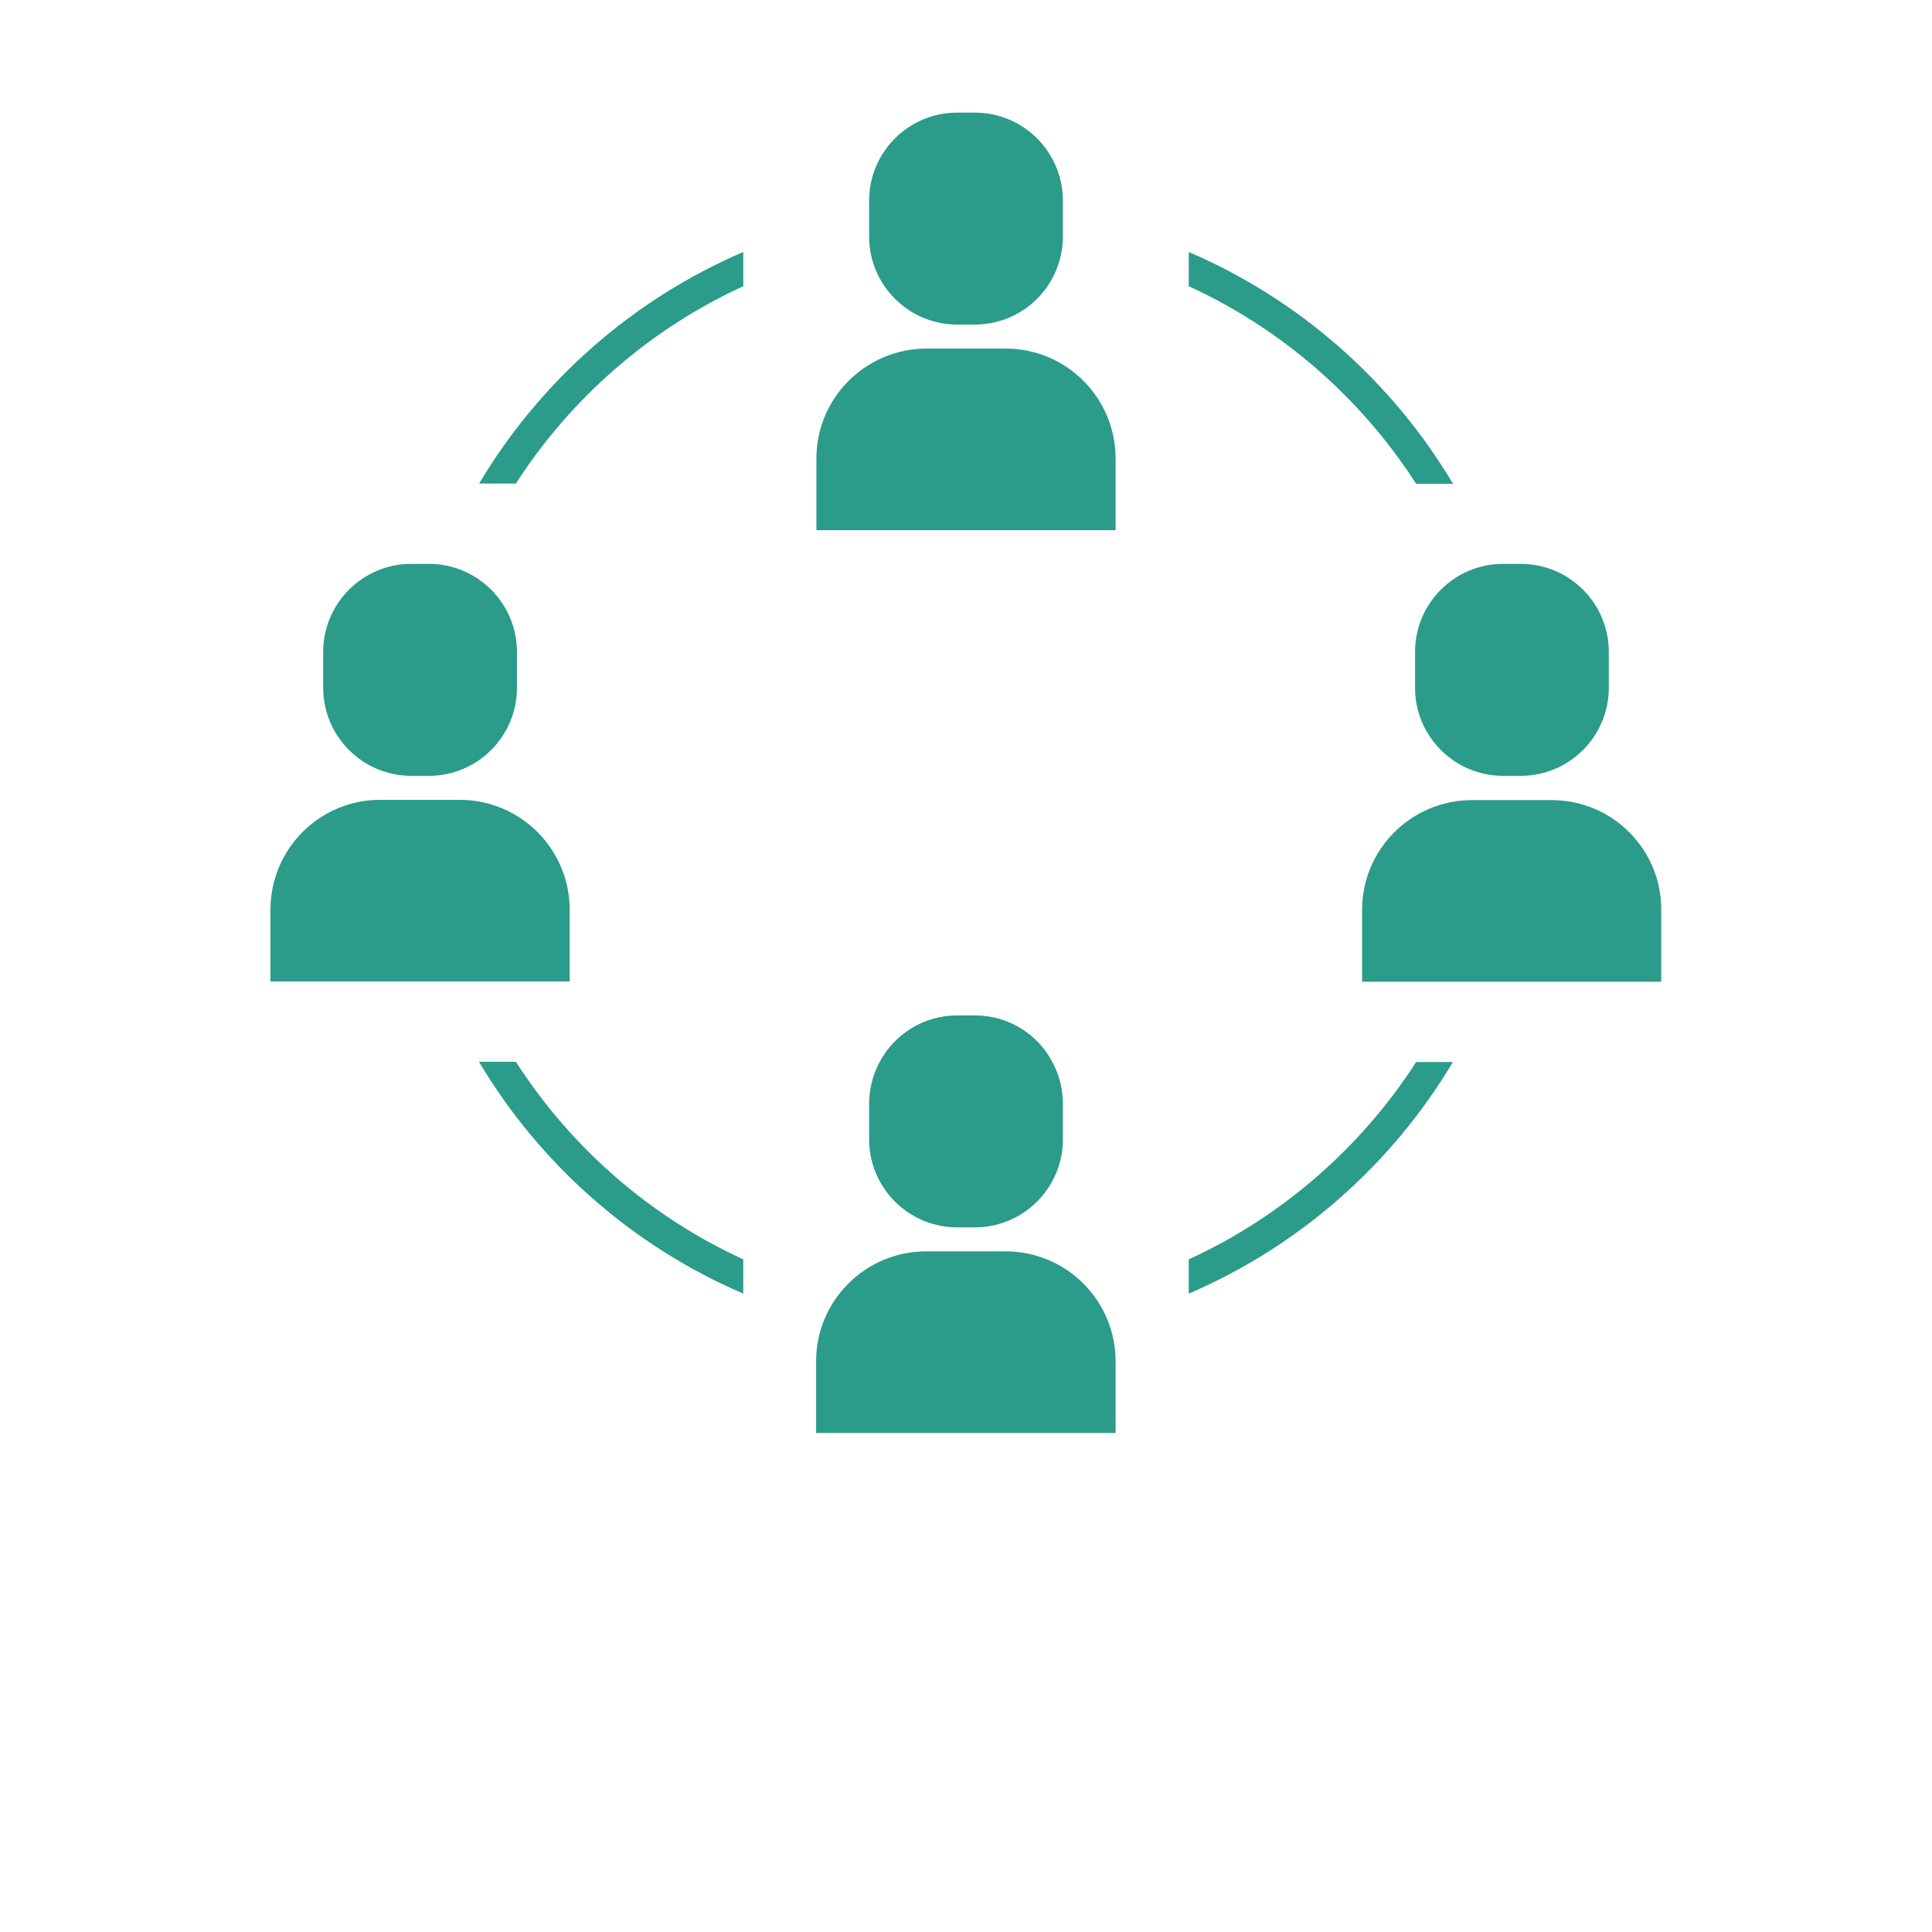 <?xml version="1.0" encoding="utf-8"?>
<!-- Generator: Adobe Illustrator 26.3.1, SVG Export Plug-In . SVG Version: 6.00 Build 0)  -->
<svg version="1.1" id="Layer_1" xmlns="http://www.w3.org/2000/svg" xmlns:xlink="http://www.w3.org/1999/xlink" x="0px" y="0px"
	 viewBox="0 0 700 700" style="enable-background:new 0 0 700 700;" xml:space="preserve">
<style type="text/css">
	.st0{fill:#2B9B8A;}
</style>
<path class="st0" d="M430.7,456.3v12.4c40.1-17.2,73.6-46.8,95.7-83.9h-13.3C493.1,415.8,464.5,440.8,430.7,456.3L430.7,456.3z"/>
<path class="st0" d="M173.6,384.8c22.1,37.1,55.6,66.7,95.7,83.9v-12.4c-33.8-15.5-62.4-40.5-82.4-71.6H173.6z"/>
<path class="st0" d="M526.4,175.2c-22.1-37.1-55.6-66.7-95.7-83.9v12.4c33.8,15.5,62.4,40.5,82.4,71.6H526.4z"/>
<path class="st0" d="M269.3,103.7V91.3c-40.1,17.2-73.6,46.8-95.7,83.9h13.3C206.9,144.2,235.5,119.2,269.3,103.7L269.3,103.7z"/>
<path class="st0" d="M353.2,117.6c17.6,0,31.9-14.3,31.9-31.9v-13c0-17.6-14.3-31.9-31.9-31.9h-6.4c-17.6,0-31.9,14.3-31.9,31.9v13
	c0,17.6,14.3,31.9,31.9,31.9H353.2z"/>
<path class="st0" d="M295.8,166.1v26h108.4v-26c0-21.9-17.8-39.8-39.8-39.8h-28.9C313.6,126.4,295.8,144.2,295.8,166.1L295.8,166.1z
	"/>
<path class="st0" d="M353.2,367.9h-6.4c-12.2,0-22.8,6.9-28.1,16.9c-2.4,4.5-3.8,9.6-3.8,15v13c0,17.6,14.3,31.9,31.9,31.9h6.4
	c17.6,0,31.9-14.3,31.9-31.9v-13c0-5.4-1.4-10.5-3.8-15C376,374.7,365.4,367.9,353.2,367.9L353.2,367.9z"/>
<path class="st0" d="M295.8,519.2h108.4v-26c0-21.9-17.8-39.8-39.8-39.8h-28.9c-21.9,0-39.8,17.8-39.8,39.8V519.2z"/>
<path class="st0" d="M149,281.1h6.4c17.6,0,31.9-14.3,31.9-31.9v-13c0-17.6-14.3-31.9-31.9-31.9H149c-17.6,0-31.9,14.3-31.9,31.9v13
	C117.1,266.8,131.4,281.1,149,281.1z"/>
<path class="st0" d="M206.4,329.6c0-21.9-17.8-39.8-39.8-39.8h-28.9c-21.9,0-39.7,17.8-39.7,39.8v26h108.4L206.4,329.6z"/>
<path class="st0" d="M544.6,281.1h6.4c17.6,0,31.9-14.3,31.9-31.9v-13c0-17.6-14.3-31.9-31.9-31.9h-6.4c-17.6,0-31.9,14.3-31.9,31.9
	v13C512.7,266.8,527,281.1,544.6,281.1z"/>
<path class="st0" d="M562.2,289.9h-28.9c-21.9,0-39.8,17.8-39.8,39.8v26l108.4,0v-26C602,307.7,584.2,289.9,562.2,289.9L562.2,289.9
	z"/>
</svg>
